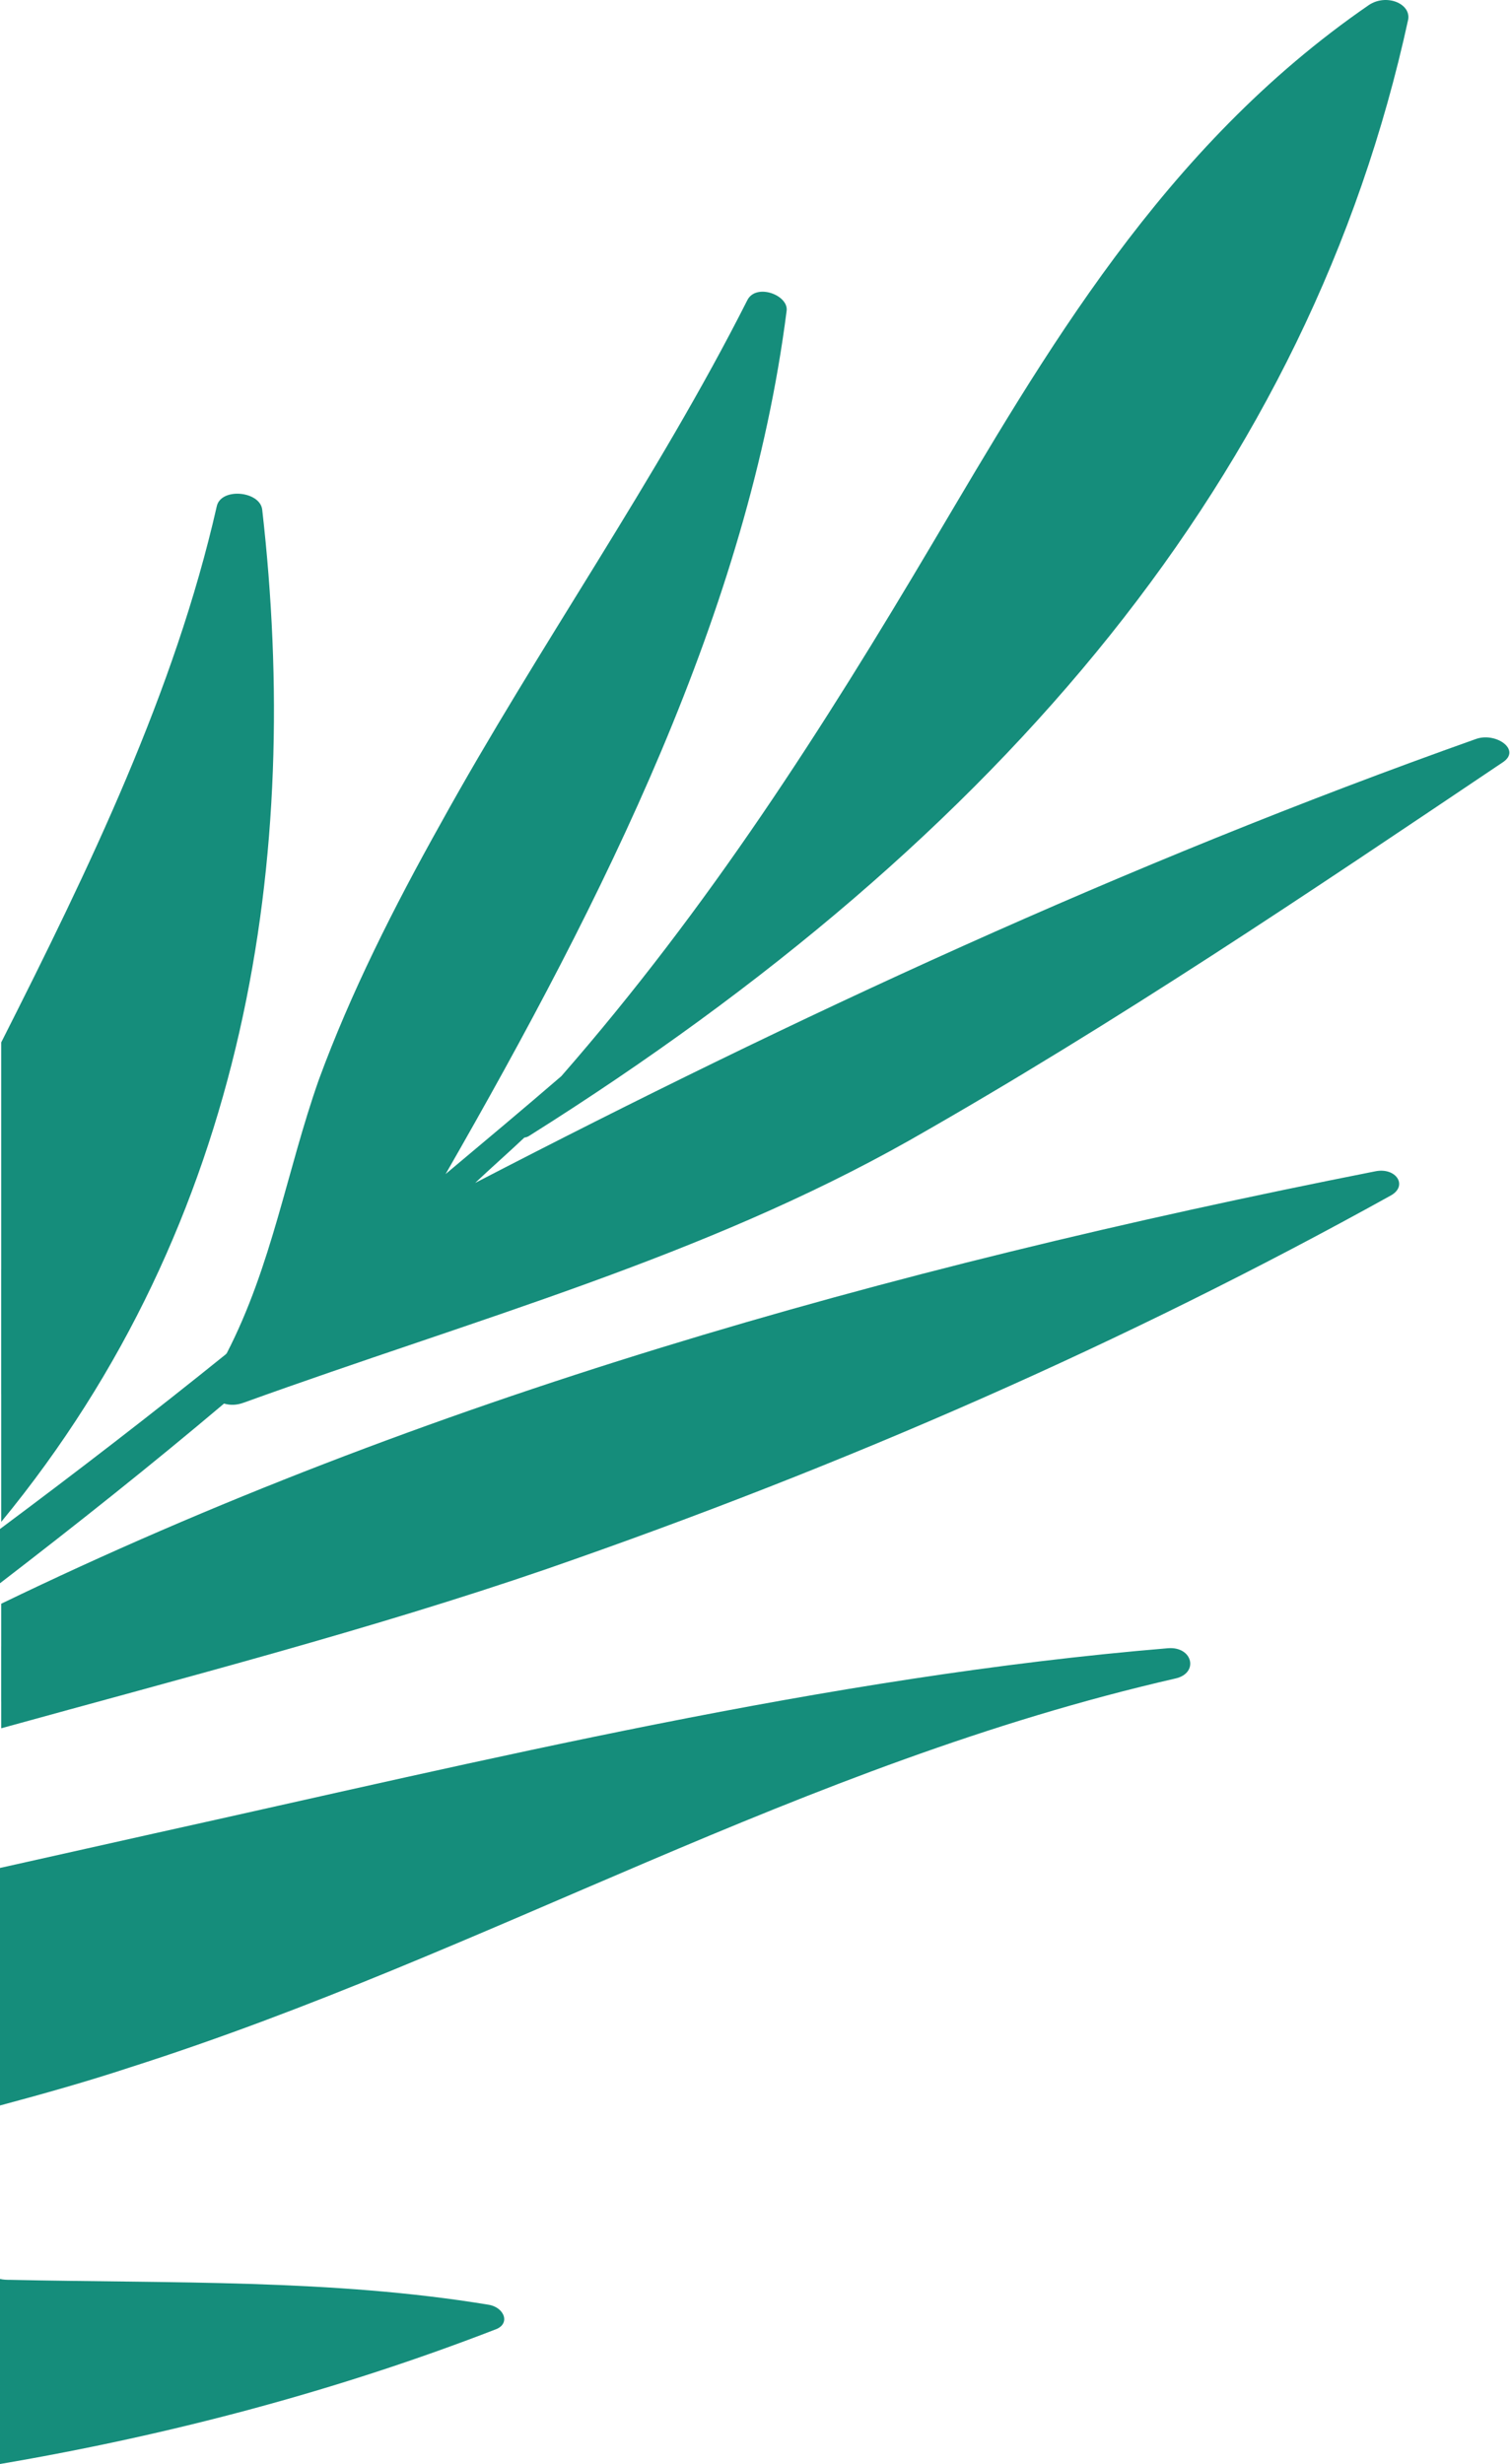 <svg width="141" height="230" viewBox="0 0 141 230" fill="none" xmlns="http://www.w3.org/2000/svg">
<path d="M1.035 212.81C15.977 213.142 31.035 212.727 45.633 215.135C47.128 215.385 47.702 216.962 46.208 217.461C31.61 223.108 16.092 227.26 3.05176e-05 230V212.727C0.345 212.81 0.69 212.81 1.035 212.81Z" fill="#158D7B"/>
<path d="M21.15 126.363C25.403 118.142 26.782 109.257 29.771 100.787C32.76 92.648 36.782 84.676 41.151 76.87C50.231 60.428 61.381 44.65 69.772 28.042C70.576 26.381 73.68 27.543 73.45 29.038C69.887 56.94 56.438 83.763 41.61 109.589C45.174 106.599 48.852 103.527 52.415 100.454C66.209 84.676 76.898 67.902 87.129 50.629C97.474 33.19 108.508 13.758 127.819 0.472C129.429 -0.608 131.727 0.306 131.498 1.8C122.302 44.069 93.796 78.116 49.426 106.018C49.312 106.101 49.082 106.184 48.967 106.184C47.472 107.596 45.863 109.008 44.369 110.419C74.025 95.057 105.06 80.607 137.82 68.981C139.659 68.317 142.073 69.978 140.348 71.141C122.302 83.265 104.37 95.389 84.945 106.433C65.519 117.395 44.599 123.042 22.759 130.931C22.07 131.18 21.495 131.18 20.92 131.014C14.138 136.744 7.127 142.308 1.52588e-05 147.788V142.723C7.242 137.325 14.253 131.927 21.15 126.363C21.035 126.447 21.035 126.363 21.15 126.363Z" fill="#158D7B"/>
<path d="M24.483 47.556C28.162 79.777 23.219 113.99 0.115 142.058V97.299C8.391 80.939 16.322 64.497 20.23 47.307C20.575 45.48 24.253 45.813 24.483 47.556Z" fill="#158D7B"/>
<path d="M129.888 111.582C105.175 125.284 79.082 136.744 51.036 146.46C34.599 152.107 17.242 156.591 0.115 161.324V149.698C39.426 130.682 82.186 118.474 128.394 109.34C130.348 108.925 131.498 110.669 129.888 111.582Z" fill="#158D7B"/>
<path d="M109.083 153.85C111.382 153.684 111.957 156.176 109.773 156.674C74.6 164.729 45.748 182.251 12.184 192.963C8.161 194.292 4.023 195.455 -2.28882e-05 196.534V174.362C4.828 173.282 9.655 172.203 14.483 171.123C45.288 164.314 77.128 156.508 109.083 153.85Z" fill="#158D7B"/>
<path d="M2.414 184.742C2.874 184.659 3.219 185.157 2.759 185.24C1.839 185.573 1.035 185.905 0.115 186.154V185.24C0.805 185.074 1.609 184.908 2.414 184.742Z" fill="#158D7B"/>
<path d="M65.634 132.01C65.979 131.927 66.209 132.176 65.979 132.342C45.863 142.391 23.449 152.107 0.115 158.833V153.684C21.15 145.629 44.714 140.065 65.634 132.01Z" fill="#158D7B"/>
<path d="M13.793 87.5C13.909 87.085 14.943 87.085 14.943 87.583C14.253 101.534 8.506 116.481 0.115 130.183V118.558C5.632 108.343 10 97.963 13.793 87.5Z" fill="#158D7B"/>
<path d="M88.968 93.562C89.313 93.396 89.773 93.645 89.428 93.894C73.106 106.267 52.415 116.564 31.265 124.453C29.886 124.952 28.392 123.789 29.426 122.876C45.059 109.506 71.496 105.52 88.968 93.562Z" fill="#158D7B"/>
<path d="M51.381 78.365C45.633 89.493 42.53 101.285 36.553 112.246C36.093 113.077 34.139 112.745 34.254 111.914C35.518 99.79 43.794 88.912 50.346 77.95C50.691 77.452 51.725 77.867 51.381 78.365Z" fill="#158D7B"/>
<path d="M107.359 34.021C107.589 33.688 108.394 33.855 108.279 34.27C98.623 53.37 87.474 73.964 67.243 88.496C66.553 88.995 65.519 88.33 66.094 87.749C82.646 70.725 93.106 51.958 107.359 34.021Z" fill="#158D7B"/>
</svg>
